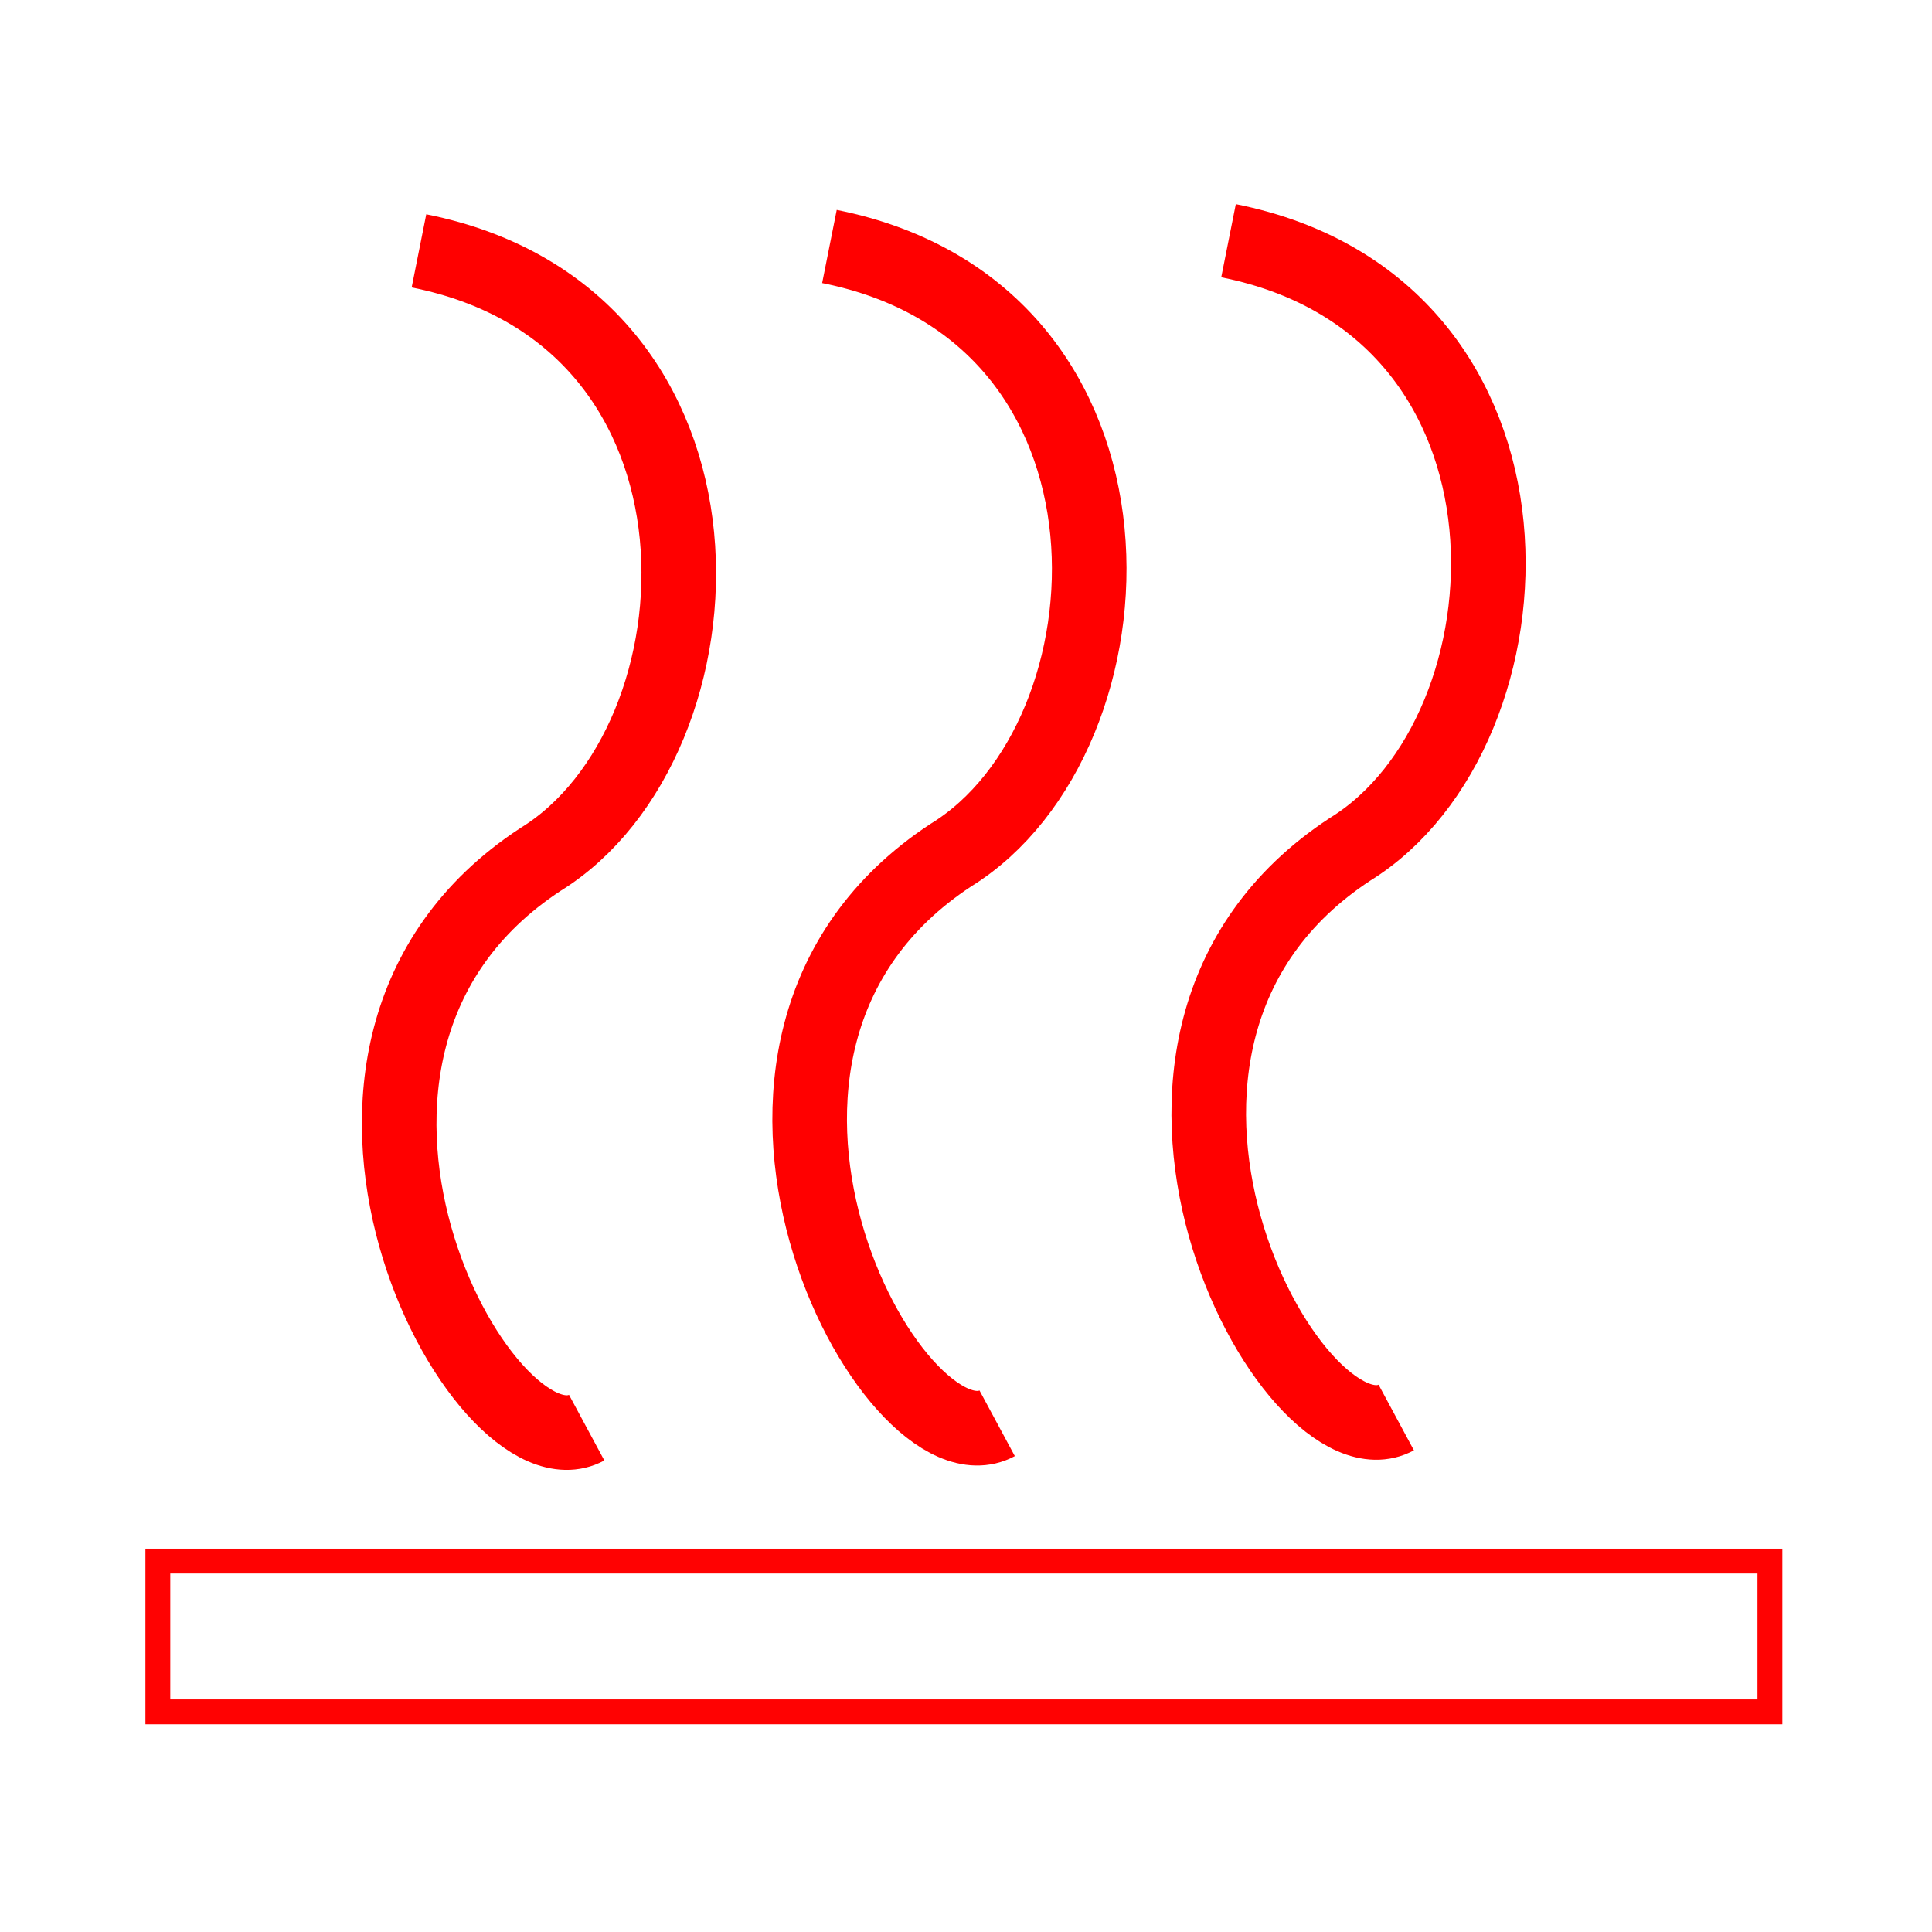 <?xml version="1.0" encoding="UTF-8" standalone="no"?>
<svg
   viewBox="23.69 25.68 48.251 48.251"
   version="1.1"
   id="svg231"
   width="48.251"
   height="48.251"
   xmlns="http://www.w3.org/2000/svg"
   xmlns:svg="http://www.w3.org/2000/svg">
  <defs
     id="defs7">
    <linearGradient
       gradientUnits="userSpaceOnUse"
       x1="188.509"
       y1="47.205"
       x2="188.509"
       y2="399.379"
       id="gradient-0"
       gradientTransform="matrix(1.011,0,0,0.554,-41.113,0.038)">
      <stop
         offset="0"
         style="stop-color: rgba(45, 39, 39, 1)"
         id="stop2" />
      <stop
         offset="1"
         style="stop-color: rgba(0, 0, 0, 1)"
         id="stop4" />
    </linearGradient>
  </defs>
  <g
     transform="matrix(0.621,0,0,0.621,-36.489,-21.069)"
     id="g135">
    <title
       id="title125">Heat</title>
    <rect
       x="103.255"
       y="138.063"
       width="64.831"
       height="6.063"
       style="fill:none;stroke:#ff0202"
       id="rect127" />
    <path
       style="fill:none;stroke:#ff0000;stroke-width:3px"
       d="m 120.501,132.696 c -4.181,2.251 -13.592,-15.154 -1.859,-22.85 7.703,-4.749 8.564,-21.796 -4.886,-24.477"
       id="path129" />
    <path
       style="fill:none;stroke:#ff0000;stroke-width:3px"
       d="m 137.009,132.52 c -4.181,2.251 -13.592,-15.153 -1.859,-22.85 7.703,-4.749 8.564,-21.796 -4.886,-24.477"
       id="path131" />
    <path
       style="fill:none;stroke:#ff0000;stroke-width:3px"
       d="m 153.059,132.288 c -4.181,2.251 -13.591,-15.153 -1.859,-22.85 7.703,-4.749 8.564,-21.796 -4.886,-24.477"
       id="path133" />
  </g>
</svg>
